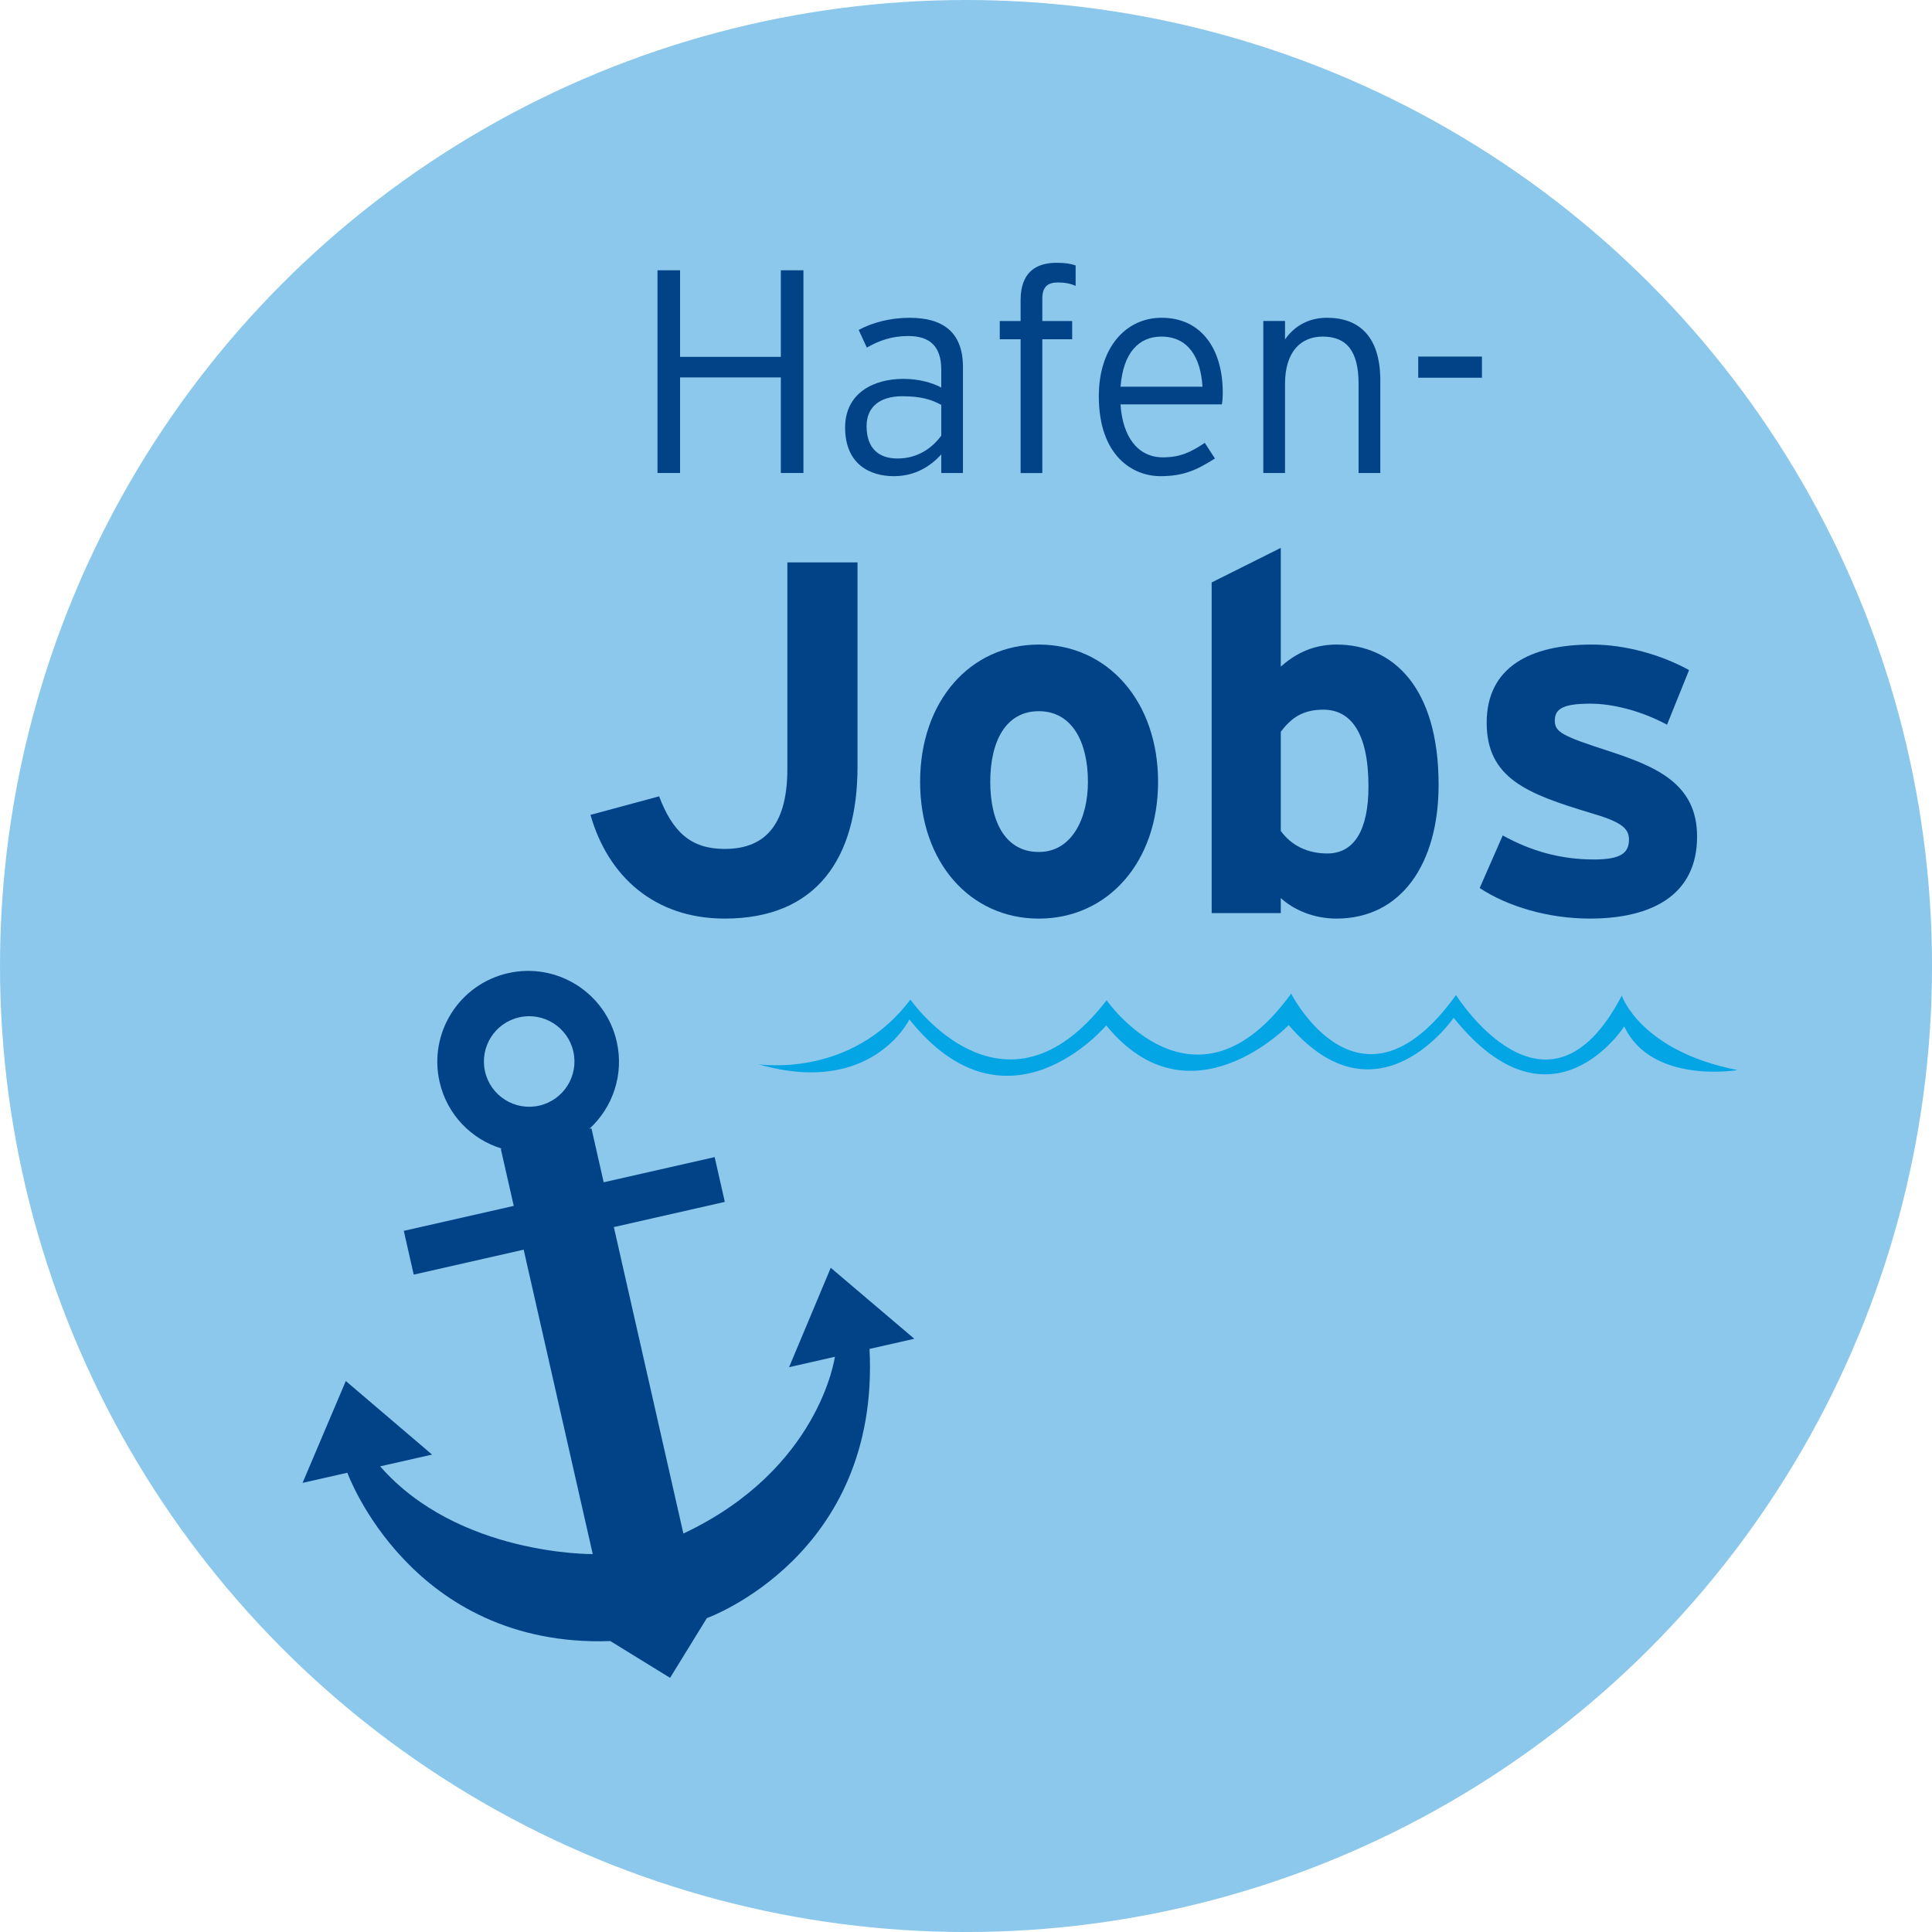 <?xml version="1.0" encoding="UTF-8"?><svg id="Ebene_2" xmlns="http://www.w3.org/2000/svg" viewBox="0 0 813.91 813.91"><g id="Logo"><circle id="Circle" cx="406.96" cy="406.96" r="406.96" style="fill:#8bc8ec;"/><path d="m338.47,199.26h-9.52v-40.26h-42.45v40.26h-9.51v-85.4h9.51v36.48h42.45v-36.48h9.52v85.4Z" style="fill:#024287;"/><path d="m405.69,199.26h-9.15v-7.81c-4.51,4.88-10.86,9.15-20.01,9.15-10,0-20.5-5-20.5-20.49,0-14.4,11.83-20.5,24.52-20.5,6.47,0,12.2,1.59,15.98,3.66v-7.56c0-9.52-4.51-14.15-13.91-14.15-6.71,0-12.2,1.83-17.45,4.88l-3.42-7.44c5.61-3.05,13.18-5.12,21.47-5.12,13.79,0,22.45,5.86,22.45,20.74v44.65Zm-9.15-15.74v-12.93c-4.15-2.32-8.66-3.66-16.47-3.66-9.39,0-15,4.51-15,12.57,0,9.52,5.25,13.66,13.05,13.66,8.29,0,14.52-4.27,18.42-9.64Z" style="fill:#024287;"/><path d="m453.14,120.46c-2.07-.98-4.51-1.46-7.44-1.46-3.78,0-6.59,1.34-6.59,6.71v9.52h12.57v7.69h-12.57v56.36h-9.15v-56.36h-8.78v-7.69h8.78v-8.78c0-11.47,6.22-15.74,15.13-15.74,3.66,0,5.86.37,8.05,1.1v8.66Z" style="fill:#024287;"/><path d="m515.12,165.35c0,2.2-.12,3.54-.37,5h-42.7c.85,13.66,7.32,22.32,17.81,22.32,7.44,0,11.83-2.2,17.69-6.1l4.27,6.59c-7.69,4.88-13.3,7.44-22.93,7.44-11.71,0-25.98-8.54-25.98-33.67,0-20.37,11.22-33.06,26.47-33.06,16.71,0,25.74,13.18,25.74,31.47Zm-8.54-2.44c-.73-12.44-6.1-21.11-17.32-21.11-9.52,0-16.1,6.83-17.2,21.11h34.52Z" style="fill:#024287;"/><path d="m581.49,199.26h-9.15v-37.45c0-13.79-4.88-20.01-15.13-20.01-8.91,0-15.86,5.98-15.86,20.01v37.45h-9.15v-64.05h9.15v7.81c3.66-5.37,9.64-9.15,17.69-9.15,13.54,0,22.45,7.93,22.45,26.35v39.04Z" style="fill:#024287;"/><path d="m624.31,159.13h-26.84v-8.91h26.84v8.91Z" style="fill:#024287;"/><path d="m361.25,323.03c0,38.62-17.31,63.95-55.93,63.95-29.55,0-49.17-17.73-56.56-43.69l28.91-7.81c5.7,14.98,13.3,22.16,27.65,22.16,18.15,0,26.38-11.61,26.38-33.77v-86.95h29.55v86.11Z" style="fill:#024287;"/><path d="m487.87,329.37c0,33.98-21.32,57.62-50.23,57.62s-50.02-23.64-50.02-57.62,21.1-57.83,50.02-57.83,50.23,23.85,50.23,57.83Zm-29.55,0c0-16.88-6.75-29.76-20.68-29.76s-20.47,12.66-20.47,29.76,6.54,29.55,20.47,29.55,20.68-14.14,20.68-29.55Z" style="fill:#024287;"/><path d="m606.05,330.63c0,33.13-15.62,56.35-43.05,56.35-9.71,0-18.15-3.8-23.43-8.65v6.33h-29.12v-139.29l29.12-14.56v50.02c5.49-4.85,12.87-9.29,23.43-9.29,23.64,0,43.05,17.73,43.05,59.09Zm-29.55.63c0-22.79-7.6-32.29-18.99-32.29-9.08,0-13.72,3.8-17.94,9.29v41.79c4.43,6.12,11.19,9.5,19.63,9.5,11.18,0,17.31-9.71,17.31-28.28Z" style="fill:#024287;"/><path d="m714.95,352.37c0,25.54-20.26,34.61-45.16,34.61-17.52,0-34.61-5.07-46.43-12.87l9.71-22.16c11.82,6.54,24.27,10.13,38.41,10.13,11.4,0,14.77-2.74,14.77-8.44,0-5.07-4.01-7.6-16.25-11.19-26.59-8.02-43.69-14.56-43.69-37.99s18.36-32.92,44.32-32.92c13.93,0,29.12,4.22,40.94,10.76l-9.29,23c-10.97-5.91-23-8.86-32.29-8.86-11.82,0-14.98,2.32-14.98,7.18s3.38,6.54,23,12.87c19.84,6.54,36.93,13.72,36.93,35.88Z" style="fill:#024287;"/><path id="Anker" d="m349.98,534.09l-17.56,41.87,19.3-4.38s-6.37,47.45-63.83,74.46l-29.29-129.1,46.75-10.61-4.28-18.87-46.75,10.61-5.16-22.73-.86.2c9.81-8.98,14.67-22.82,11.51-36.72-4.68-20.61-25.17-33.52-45.78-28.85-20.61,4.68-33.52,25.17-28.85,45.78,3.15,13.9,13.51,24.29,26.23,28.15l-.43.1,5.45,24.02-46.32,10.51,4.18,18.44,46.32-10.51,29.1,128.24s-56.67.68-89.56-36.96l21.87-4.96-36.34-30.99-18.22,42.92,18.87-4.28s26.66,73.78,110.8,70.92l25.16,15.49,15.49-25.16s73.02-26.04,68.53-113.41l18.87-4.28-35.2-29.9Zm-131.27-105.51c10.27-2.33,20.49,4.11,22.82,14.38s-4.11,20.49-14.38,22.82c-10.27,2.33-20.49-4.11-22.82-14.38-2.33-10.27,4.11-20.49,14.38-22.82Z" style="fill:#024287;"/><path id="Waves" d="m319.44,448.32s38.95,6.28,64.08-27.22c0,0,39.37,56.54,82.67.29,0,0,37.12,53.32,77.75-2.8,0,0,28.9,56.96,69.45.6,0,0,38.19,60.97,69.83.25,0,0,7.81,23.33,48.75,31.36,0,0-36.12,6.16-47.72-18.39,0,0-30.58,47.75-71.86-3.64,0,0-32.01,46.78-69.49,3.08,0,0-41.68,43.27-76.86.13,0,0-41.46,49.42-82.93-2.51,0,0-15.87,32.78-63.66,18.85Z" style="fill:#03a5e5;"/></g></svg>